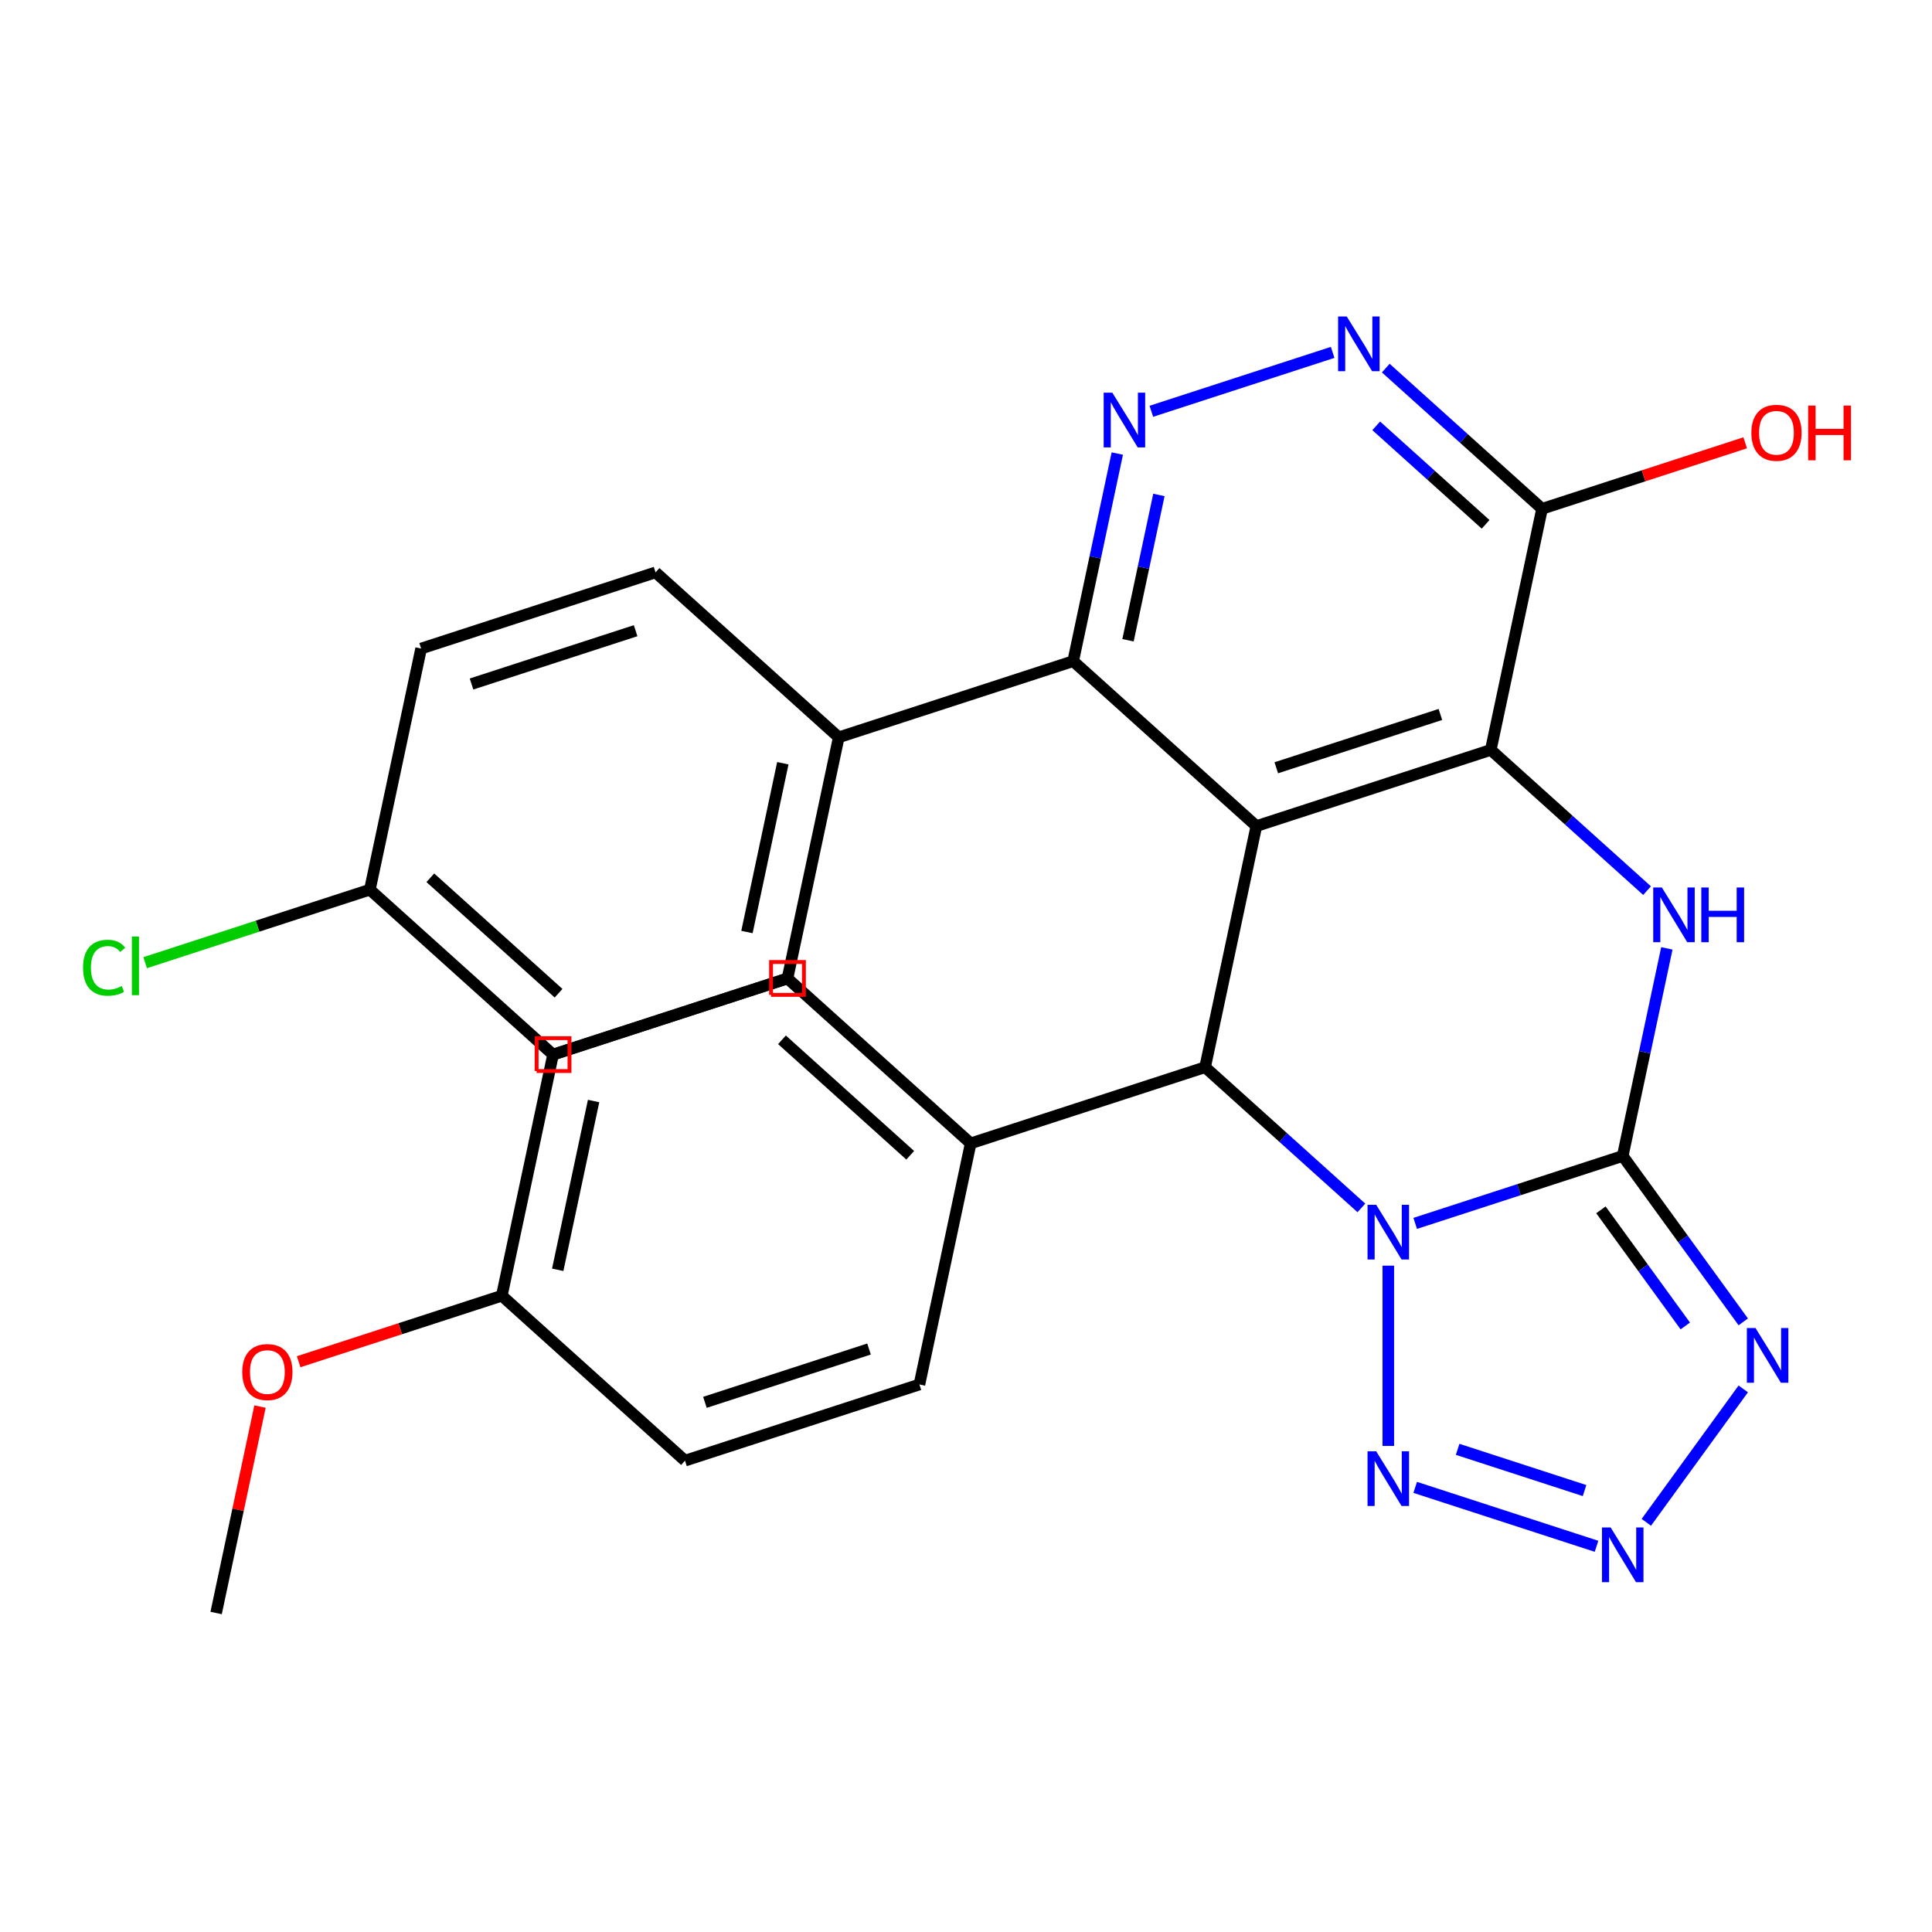 <?xml version='1.0' encoding='iso-8859-1'?>
<svg version='1.1' baseProfile='full'
              xmlns='http://www.w3.org/2000/svg'
                      xmlns:rdkit='http://www.rdkit.org/xml'
                      xmlns:xlink='http://www.w3.org/1999/xlink'
                  xml:space='preserve'
width='1000px' height='1000px' viewBox='0 0 1000 1000'>
<!-- END OF HEADER -->
<rect style='opacity:1.0;fill:#FFFFFF;stroke:none' width='1000' height='1000' x='0' y='0'> </rect>
<path class='bond-0' d='M 732.507,633.227 L 786.213,615.777' style='fill:none;fill-rule:evenodd;stroke:#0000FF;stroke-width:6px;stroke-linecap:butt;stroke-linejoin:miter;stroke-opacity:1' />
<path class='bond-0' d='M 786.213,615.777 L 839.92,598.326' style='fill:none;fill-rule:evenodd;stroke:#000000;stroke-width:6px;stroke-linecap:butt;stroke-linejoin:miter;stroke-opacity:1' />
<path class='bond-4' d='M 704.647,625.211 L 664.204,588.796' style='fill:none;fill-rule:evenodd;stroke:#0000FF;stroke-width:6px;stroke-linecap:butt;stroke-linejoin:miter;stroke-opacity:1' />
<path class='bond-4' d='M 664.204,588.796 L 623.761,552.381' style='fill:none;fill-rule:evenodd;stroke:#000000;stroke-width:6px;stroke-linecap:butt;stroke-linejoin:miter;stroke-opacity:1' />
<path class='bond-6' d='M 718.577,655.103 L 718.577,748.424' style='fill:none;fill-rule:evenodd;stroke:#0000FF;stroke-width:6px;stroke-linecap:butt;stroke-linejoin:miter;stroke-opacity:1' />
<path class='bond-3' d='M 839.92,598.326 L 851.339,544.602' style='fill:none;fill-rule:evenodd;stroke:#000000;stroke-width:6px;stroke-linecap:butt;stroke-linejoin:miter;stroke-opacity:1' />
<path class='bond-3' d='M 851.339,544.602 L 862.759,490.877' style='fill:none;fill-rule:evenodd;stroke:#0000FF;stroke-width:6px;stroke-linecap:butt;stroke-linejoin:miter;stroke-opacity:1' />
<path class='bond-5' d='M 839.92,598.326 L 871.114,641.262' style='fill:none;fill-rule:evenodd;stroke:#000000;stroke-width:6px;stroke-linecap:butt;stroke-linejoin:miter;stroke-opacity:1' />
<path class='bond-5' d='M 871.114,641.262 L 902.308,684.197' style='fill:none;fill-rule:evenodd;stroke:#0000FF;stroke-width:6px;stroke-linecap:butt;stroke-linejoin:miter;stroke-opacity:1' />
<path class='bond-5' d='M 828.634,626.206 L 850.47,656.26' style='fill:none;fill-rule:evenodd;stroke:#000000;stroke-width:6px;stroke-linecap:butt;stroke-linejoin:miter;stroke-opacity:1' />
<path class='bond-5' d='M 850.47,656.26 L 872.306,686.315' style='fill:none;fill-rule:evenodd;stroke:#0000FF;stroke-width:6px;stroke-linecap:butt;stroke-linejoin:miter;stroke-opacity:1' />
<path class='bond-1' d='M 650.288,427.582 L 623.761,552.381' style='fill:none;fill-rule:evenodd;stroke:#000000;stroke-width:6px;stroke-linecap:butt;stroke-linejoin:miter;stroke-opacity:1' />
<path class='bond-2' d='M 650.288,427.582 L 771.631,388.155' style='fill:none;fill-rule:evenodd;stroke:#000000;stroke-width:6px;stroke-linecap:butt;stroke-linejoin:miter;stroke-opacity:1' />
<path class='bond-2' d='M 660.604,397.399 L 745.544,369.8' style='fill:none;fill-rule:evenodd;stroke:#000000;stroke-width:6px;stroke-linecap:butt;stroke-linejoin:miter;stroke-opacity:1' />
<path class='bond-8' d='M 650.288,427.582 L 555.473,342.209' style='fill:none;fill-rule:evenodd;stroke:#000000;stroke-width:6px;stroke-linecap:butt;stroke-linejoin:miter;stroke-opacity:1' />
<path class='bond-10' d='M 771.631,388.155 L 798.158,263.356' style='fill:none;fill-rule:evenodd;stroke:#000000;stroke-width:6px;stroke-linecap:butt;stroke-linejoin:miter;stroke-opacity:1' />
<path class='bond-29' d='M 771.631,388.155 L 812.074,424.57' style='fill:none;fill-rule:evenodd;stroke:#000000;stroke-width:6px;stroke-linecap:butt;stroke-linejoin:miter;stroke-opacity:1' />
<path class='bond-29' d='M 812.074,424.57 L 852.517,460.985' style='fill:none;fill-rule:evenodd;stroke:#0000FF;stroke-width:6px;stroke-linecap:butt;stroke-linejoin:miter;stroke-opacity:1' />
<path class='bond-12' d='M 623.761,552.381 L 502.419,591.807' style='fill:none;fill-rule:evenodd;stroke:#000000;stroke-width:6px;stroke-linecap:butt;stroke-linejoin:miter;stroke-opacity:1' />
<path class='bond-28' d='M 902.308,718.896 L 852.135,787.953' style='fill:none;fill-rule:evenodd;stroke:#0000FF;stroke-width:6px;stroke-linecap:butt;stroke-linejoin:miter;stroke-opacity:1' />
<path class='bond-7' d='M 732.507,769.866 L 826.356,800.36' style='fill:none;fill-rule:evenodd;stroke:#0000FF;stroke-width:6px;stroke-linecap:butt;stroke-linejoin:miter;stroke-opacity:1' />
<path class='bond-7' d='M 754.47,750.172 L 820.164,771.517' style='fill:none;fill-rule:evenodd;stroke:#0000FF;stroke-width:6px;stroke-linecap:butt;stroke-linejoin:miter;stroke-opacity:1' />
<path class='bond-9' d='M 555.473,342.209 L 566.892,288.484' style='fill:none;fill-rule:evenodd;stroke:#000000;stroke-width:6px;stroke-linecap:butt;stroke-linejoin:miter;stroke-opacity:1' />
<path class='bond-9' d='M 566.892,288.484 L 578.312,234.76' style='fill:none;fill-rule:evenodd;stroke:#0000FF;stroke-width:6px;stroke-linecap:butt;stroke-linejoin:miter;stroke-opacity:1' />
<path class='bond-9' d='M 583.858,331.397 L 591.852,293.79' style='fill:none;fill-rule:evenodd;stroke:#000000;stroke-width:6px;stroke-linecap:butt;stroke-linejoin:miter;stroke-opacity:1' />
<path class='bond-9' d='M 591.852,293.79 L 599.846,256.183' style='fill:none;fill-rule:evenodd;stroke:#0000FF;stroke-width:6px;stroke-linecap:butt;stroke-linejoin:miter;stroke-opacity:1' />
<path class='bond-13' d='M 555.473,342.209 L 434.13,381.636' style='fill:none;fill-rule:evenodd;stroke:#000000;stroke-width:6px;stroke-linecap:butt;stroke-linejoin:miter;stroke-opacity:1' />
<path class='bond-11' d='M 595.929,212.884 L 689.778,182.391' style='fill:none;fill-rule:evenodd;stroke:#0000FF;stroke-width:6px;stroke-linecap:butt;stroke-linejoin:miter;stroke-opacity:1' />
<path class='bond-18' d='M 798.158,263.356 L 850.734,246.273' style='fill:none;fill-rule:evenodd;stroke:#000000;stroke-width:6px;stroke-linecap:butt;stroke-linejoin:miter;stroke-opacity:1' />
<path class='bond-18' d='M 850.734,246.273 L 903.311,229.19' style='fill:none;fill-rule:evenodd;stroke:#FF0000;stroke-width:6px;stroke-linecap:butt;stroke-linejoin:miter;stroke-opacity:1' />
<path class='bond-31' d='M 798.158,263.356 L 757.715,226.941' style='fill:none;fill-rule:evenodd;stroke:#000000;stroke-width:6px;stroke-linecap:butt;stroke-linejoin:miter;stroke-opacity:1' />
<path class='bond-31' d='M 757.715,226.941 L 717.272,190.526' style='fill:none;fill-rule:evenodd;stroke:#0000FF;stroke-width:6px;stroke-linecap:butt;stroke-linejoin:miter;stroke-opacity:1' />
<path class='bond-31' d='M 768.95,271.395 L 740.64,245.904' style='fill:none;fill-rule:evenodd;stroke:#000000;stroke-width:6px;stroke-linecap:butt;stroke-linejoin:miter;stroke-opacity:1' />
<path class='bond-31' d='M 740.64,245.904 L 712.33,220.414' style='fill:none;fill-rule:evenodd;stroke:#0000FF;stroke-width:6px;stroke-linecap:butt;stroke-linejoin:miter;stroke-opacity:1' />
<path class='bond-14' d='M 502.419,591.807 L 407.603,506.435' style='fill:none;fill-rule:evenodd;stroke:#000000;stroke-width:6px;stroke-linecap:butt;stroke-linejoin:miter;stroke-opacity:1' />
<path class='bond-14' d='M 471.122,597.964 L 404.751,538.204' style='fill:none;fill-rule:evenodd;stroke:#000000;stroke-width:6px;stroke-linecap:butt;stroke-linejoin:miter;stroke-opacity:1' />
<path class='bond-15' d='M 502.419,591.807 L 475.892,716.606' style='fill:none;fill-rule:evenodd;stroke:#000000;stroke-width:6px;stroke-linecap:butt;stroke-linejoin:miter;stroke-opacity:1' />
<path class='bond-16' d='M 434.13,381.636 L 407.603,506.435' style='fill:none;fill-rule:evenodd;stroke:#000000;stroke-width:6px;stroke-linecap:butt;stroke-linejoin:miter;stroke-opacity:1' />
<path class='bond-16' d='M 405.191,395.05 L 386.623,482.409' style='fill:none;fill-rule:evenodd;stroke:#000000;stroke-width:6px;stroke-linecap:butt;stroke-linejoin:miter;stroke-opacity:1' />
<path class='bond-17' d='M 434.13,381.636 L 339.314,296.263' style='fill:none;fill-rule:evenodd;stroke:#000000;stroke-width:6px;stroke-linecap:butt;stroke-linejoin:miter;stroke-opacity:1' />
<path class='bond-24' d='M 407.603,506.435 L 286.261,545.861' style='fill:none;fill-rule:evenodd;stroke:#000000;stroke-width:6px;stroke-linecap:butt;stroke-linejoin:miter;stroke-opacity:1' />
<path class='bond-23' d='M 475.892,716.606 L 354.55,756.033' style='fill:none;fill-rule:evenodd;stroke:#000000;stroke-width:6px;stroke-linecap:butt;stroke-linejoin:miter;stroke-opacity:1' />
<path class='bond-23' d='M 449.805,698.252 L 364.866,725.85' style='fill:none;fill-rule:evenodd;stroke:#000000;stroke-width:6px;stroke-linecap:butt;stroke-linejoin:miter;stroke-opacity:1' />
<path class='bond-22' d='M 407.603,506.435 L 286.261,545.861' style='fill:none;fill-rule:evenodd;stroke:#000000;stroke-width:6px;stroke-linecap:butt;stroke-linejoin:miter;stroke-opacity:1' />
<path class='bond-21' d='M 339.314,296.263 L 217.972,335.69' style='fill:none;fill-rule:evenodd;stroke:#000000;stroke-width:6px;stroke-linecap:butt;stroke-linejoin:miter;stroke-opacity:1' />
<path class='bond-21' d='M 328.998,326.446 L 244.059,354.044' style='fill:none;fill-rule:evenodd;stroke:#000000;stroke-width:6px;stroke-linecap:butt;stroke-linejoin:miter;stroke-opacity:1' />
<path class='bond-19' d='M 191.445,460.489 L 217.972,335.69' style='fill:none;fill-rule:evenodd;stroke:#000000;stroke-width:6px;stroke-linecap:butt;stroke-linejoin:miter;stroke-opacity:1' />
<path class='bond-25' d='M 191.445,460.489 L 133.289,479.385' style='fill:none;fill-rule:evenodd;stroke:#000000;stroke-width:6px;stroke-linecap:butt;stroke-linejoin:miter;stroke-opacity:1' />
<path class='bond-25' d='M 133.289,479.385 L 75.132,498.281' style='fill:none;fill-rule:evenodd;stroke:#00CC00;stroke-width:6px;stroke-linecap:butt;stroke-linejoin:miter;stroke-opacity:1' />
<path class='bond-32' d='M 191.445,460.489 L 286.261,545.861' style='fill:none;fill-rule:evenodd;stroke:#000000;stroke-width:6px;stroke-linecap:butt;stroke-linejoin:miter;stroke-opacity:1' />
<path class='bond-32' d='M 222.742,454.332 L 289.113,514.092' style='fill:none;fill-rule:evenodd;stroke:#000000;stroke-width:6px;stroke-linecap:butt;stroke-linejoin:miter;stroke-opacity:1' />
<path class='bond-20' d='M 259.734,670.66 L 354.55,756.033' style='fill:none;fill-rule:evenodd;stroke:#000000;stroke-width:6px;stroke-linecap:butt;stroke-linejoin:miter;stroke-opacity:1' />
<path class='bond-26' d='M 259.734,670.66 L 207.157,687.743' style='fill:none;fill-rule:evenodd;stroke:#000000;stroke-width:6px;stroke-linecap:butt;stroke-linejoin:miter;stroke-opacity:1' />
<path class='bond-26' d='M 207.157,687.743 L 154.581,704.826' style='fill:none;fill-rule:evenodd;stroke:#FF0000;stroke-width:6px;stroke-linecap:butt;stroke-linejoin:miter;stroke-opacity:1' />
<path class='bond-30' d='M 259.734,670.66 L 286.261,545.861' style='fill:none;fill-rule:evenodd;stroke:#000000;stroke-width:6px;stroke-linecap:butt;stroke-linejoin:miter;stroke-opacity:1' />
<path class='bond-30' d='M 288.673,657.246 L 307.242,569.886' style='fill:none;fill-rule:evenodd;stroke:#000000;stroke-width:6px;stroke-linecap:butt;stroke-linejoin:miter;stroke-opacity:1' />
<path class='bond-27' d='M 134.576,728.036 L 123.22,781.461' style='fill:none;fill-rule:evenodd;stroke:#FF0000;stroke-width:6px;stroke-linecap:butt;stroke-linejoin:miter;stroke-opacity:1' />
<path class='bond-27' d='M 123.22,781.461 L 111.865,834.886' style='fill:none;fill-rule:evenodd;stroke:#000000;stroke-width:6px;stroke-linecap:butt;stroke-linejoin:miter;stroke-opacity:1' />
<path  class='atom-0' d='M 712.317 623.593
L 721.597 638.593
Q 722.517 640.073, 723.997 642.753
Q 725.477 645.433, 725.557 645.593
L 725.557 623.593
L 729.317 623.593
L 729.317 651.913
L 725.437 651.913
L 715.477 635.513
Q 714.317 633.593, 713.077 631.393
Q 711.877 629.193, 711.517 628.513
L 711.517 651.913
L 707.837 651.913
L 707.837 623.593
L 712.317 623.593
' fill='#0000FF'/>
<path  class='atom-4' d='M 860.187 459.367
L 869.467 474.367
Q 870.387 475.847, 871.867 478.527
Q 873.347 481.207, 873.427 481.367
L 873.427 459.367
L 877.187 459.367
L 877.187 487.687
L 873.307 487.687
L 863.347 471.287
Q 862.187 469.367, 860.947 467.167
Q 859.747 464.967, 859.387 464.287
L 859.387 487.687
L 855.707 487.687
L 855.707 459.367
L 860.187 459.367
' fill='#0000FF'/>
<path  class='atom-4' d='M 880.587 459.367
L 884.427 459.367
L 884.427 471.407
L 898.907 471.407
L 898.907 459.367
L 902.747 459.367
L 902.747 487.687
L 898.907 487.687
L 898.907 474.607
L 884.427 474.607
L 884.427 487.687
L 880.587 487.687
L 880.587 459.367
' fill='#0000FF'/>
<path  class='atom-6' d='M 908.653 687.386
L 917.933 702.386
Q 918.853 703.866, 920.333 706.546
Q 921.813 709.226, 921.893 709.386
L 921.893 687.386
L 925.653 687.386
L 925.653 715.706
L 921.773 715.706
L 911.813 699.306
Q 910.653 697.386, 909.413 695.186
Q 908.213 692.986, 907.853 692.306
L 907.853 715.706
L 904.173 715.706
L 904.173 687.386
L 908.653 687.386
' fill='#0000FF'/>
<path  class='atom-7' d='M 712.317 751.18
L 721.597 766.18
Q 722.517 767.66, 723.997 770.34
Q 725.477 773.02, 725.557 773.18
L 725.557 751.18
L 729.317 751.18
L 729.317 779.5
L 725.437 779.5
L 715.477 763.1
Q 714.317 761.18, 713.077 758.98
Q 711.877 756.78, 711.517 756.1
L 711.517 779.5
L 707.837 779.5
L 707.837 751.18
L 712.317 751.18
' fill='#0000FF'/>
<path  class='atom-8' d='M 833.66 790.607
L 842.94 805.607
Q 843.86 807.087, 845.34 809.767
Q 846.82 812.447, 846.9 812.607
L 846.9 790.607
L 850.66 790.607
L 850.66 818.927
L 846.78 818.927
L 836.82 802.527
Q 835.66 800.607, 834.42 798.407
Q 833.22 796.207, 832.86 795.527
L 832.86 818.927
L 829.18 818.927
L 829.18 790.607
L 833.66 790.607
' fill='#0000FF'/>
<path  class='atom-10' d='M 575.739 203.25
L 585.019 218.25
Q 585.939 219.73, 587.419 222.41
Q 588.899 225.09, 588.979 225.25
L 588.979 203.25
L 592.739 203.25
L 592.739 231.57
L 588.859 231.57
L 578.899 215.17
Q 577.739 213.25, 576.499 211.05
Q 575.299 208.85, 574.939 208.17
L 574.939 231.57
L 571.259 231.57
L 571.259 203.25
L 575.739 203.25
' fill='#0000FF'/>
<path  class='atom-12' d='M 697.082 163.824
L 706.362 178.824
Q 707.282 180.304, 708.762 182.984
Q 710.242 185.664, 710.322 185.824
L 710.322 163.824
L 714.082 163.824
L 714.082 192.144
L 710.202 192.144
L 700.242 175.744
Q 699.082 173.824, 697.842 171.624
Q 696.642 169.424, 696.282 168.744
L 696.282 192.144
L 692.602 192.144
L 692.602 163.824
L 697.082 163.824
' fill='#0000FF'/>
<path  class='atom-19' d='M 906.5 224.009
Q 906.5 217.209, 909.86 213.409
Q 913.22 209.609, 919.5 209.609
Q 925.78 209.609, 929.14 213.409
Q 932.5 217.209, 932.5 224.009
Q 932.5 230.889, 929.1 234.809
Q 925.7 238.689, 919.5 238.689
Q 913.26 238.689, 909.86 234.809
Q 906.5 230.929, 906.5 224.009
M 919.5 235.489
Q 923.82 235.489, 926.14 232.609
Q 928.5 229.689, 928.5 224.009
Q 928.5 218.449, 926.14 215.649
Q 923.82 212.809, 919.5 212.809
Q 915.18 212.809, 912.82 215.609
Q 910.5 218.409, 910.5 224.009
Q 910.5 229.729, 912.82 232.609
Q 915.18 235.489, 919.5 235.489
' fill='#FF0000'/>
<path  class='atom-19' d='M 935.9 209.929
L 939.74 209.929
L 939.74 221.969
L 954.22 221.969
L 954.22 209.929
L 958.06 209.929
L 958.06 238.249
L 954.22 238.249
L 954.22 225.169
L 939.74 225.169
L 939.74 238.249
L 935.9 238.249
L 935.9 209.929
' fill='#FF0000'/>
<path  class='atom-26' d='M 42.983 500.895
Q 42.983 493.855, 46.263 490.175
Q 49.583 486.455, 55.863 486.455
Q 61.703 486.455, 64.823 490.575
L 62.183 492.735
Q 59.903 489.735, 55.863 489.735
Q 51.583 489.735, 49.303 492.615
Q 47.063 495.455, 47.063 500.895
Q 47.063 506.495, 49.383 509.375
Q 51.743 512.255, 56.303 512.255
Q 59.423 512.255, 63.063 510.375
L 64.183 513.375
Q 62.703 514.335, 60.463 514.895
Q 58.223 515.455, 55.743 515.455
Q 49.583 515.455, 46.263 511.695
Q 42.983 507.935, 42.983 500.895
' fill='#00CC00'/>
<path  class='atom-26' d='M 68.263 484.735
L 71.943 484.735
L 71.943 515.095
L 68.263 515.095
L 68.263 484.735
' fill='#00CC00'/>
<path  class='atom-27' d='M 125.391 710.167
Q 125.391 703.367, 128.751 699.567
Q 132.111 695.767, 138.391 695.767
Q 144.671 695.767, 148.031 699.567
Q 151.391 703.367, 151.391 710.167
Q 151.391 717.047, 147.991 720.967
Q 144.591 724.847, 138.391 724.847
Q 132.151 724.847, 128.751 720.967
Q 125.391 717.087, 125.391 710.167
M 138.391 721.647
Q 142.711 721.647, 145.031 718.767
Q 147.391 715.847, 147.391 710.167
Q 147.391 704.607, 145.031 701.807
Q 142.711 698.967, 138.391 698.967
Q 134.071 698.967, 131.711 701.767
Q 129.391 704.567, 129.391 710.167
Q 129.391 715.887, 131.711 718.767
Q 134.071 721.647, 138.391 721.647
' fill='#FF0000'/>
<path d='M 399.097,514.94 L 399.097,497.929 L 416.109,497.929 L 416.109,514.94 L 399.097,514.94' style='fill:none;stroke:#FF0000;stroke-width:2px;stroke-linecap:butt;stroke-linejoin:miter;stroke-opacity:1;' />
<path d='M 277.755,554.367 L 277.755,537.355 L 294.767,537.355 L 294.767,554.367 L 277.755,554.367' style='fill:none;stroke:#FF0000;stroke-width:2px;stroke-linecap:butt;stroke-linejoin:miter;stroke-opacity:1;' />
</svg>
